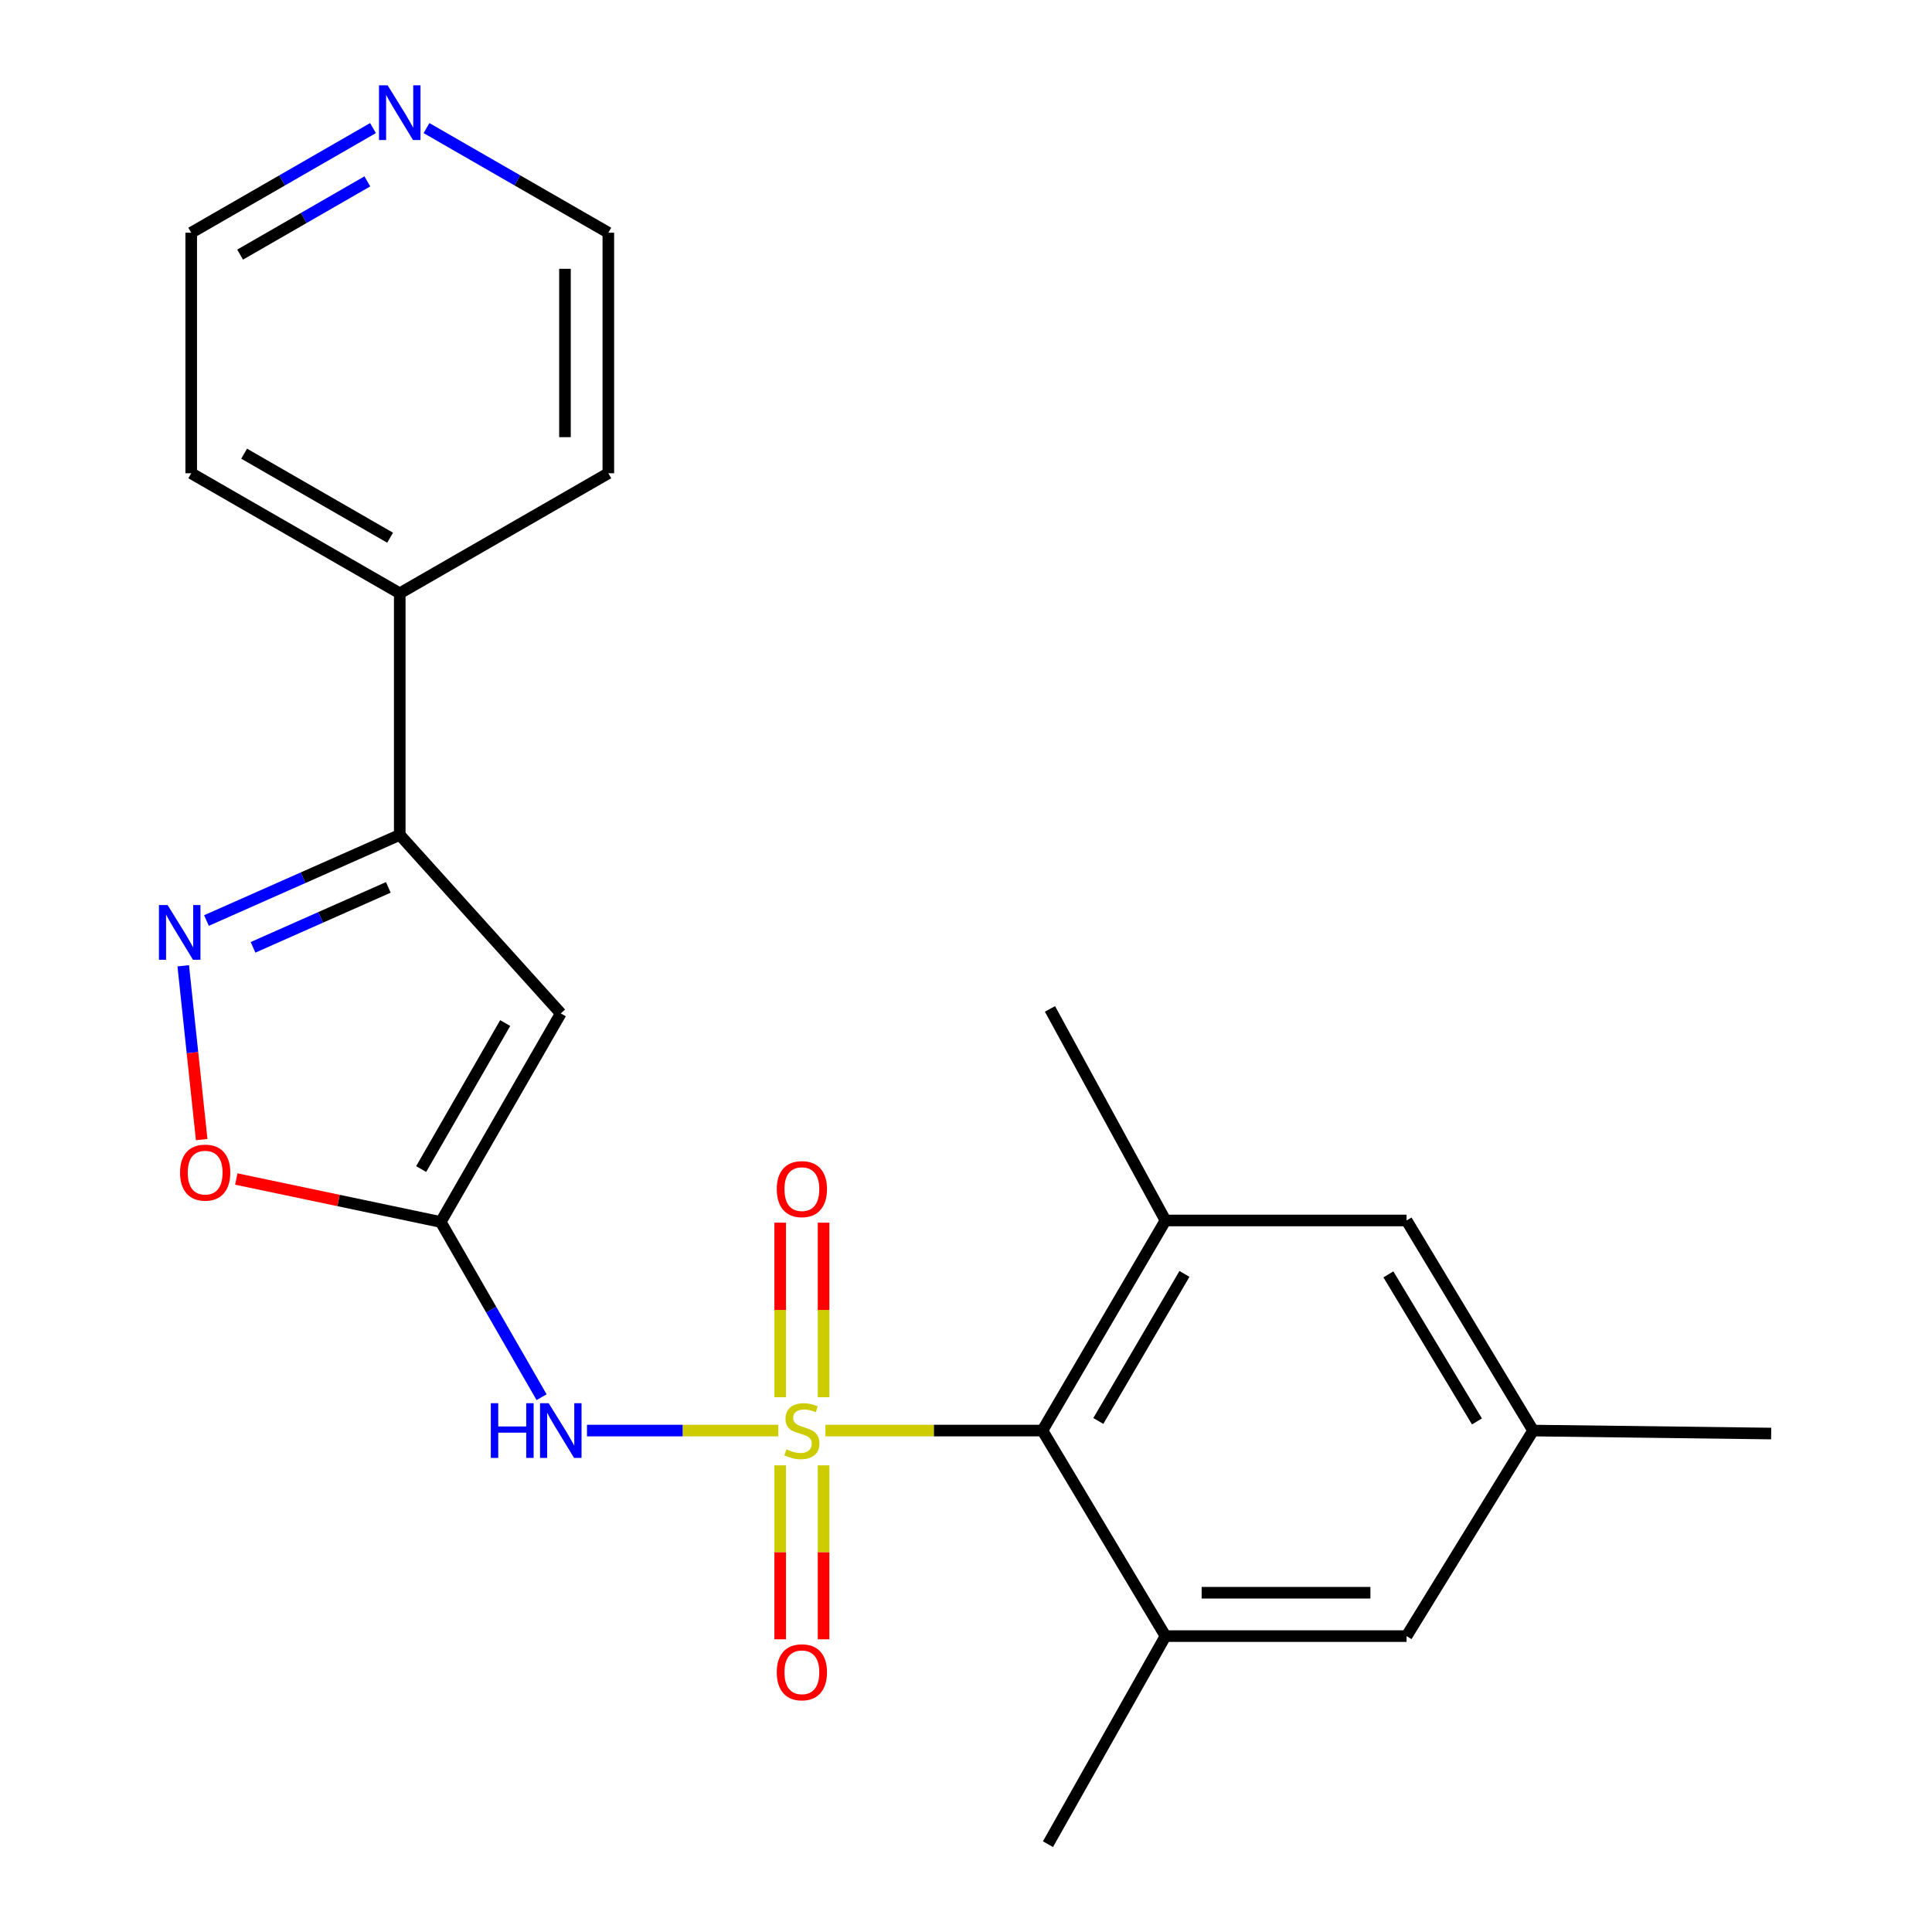 <?xml version='1.0' encoding='iso-8859-1'?>
<svg version='1.1' baseProfile='full'
              xmlns='http://www.w3.org/2000/svg'
                      xmlns:rdkit='http://www.rdkit.org/xml'
                      xmlns:xlink='http://www.w3.org/1999/xlink'
                  xml:space='preserve'
width='1000px' height='1000px' viewBox='0 0 1000 1000'>
<!-- END OF HEADER -->
<rect style='opacity:1.0;fill:#FFFFFF;stroke:none' width='1000' height='1000' x='0' y='0'> </rect>
<path class='bond-0' d='M 402.852,740.455 L 353.337,740.455' style='fill:none;fill-rule:evenodd;stroke:#CCCC00;stroke-width:6px;stroke-linecap:butt;stroke-linejoin:miter;stroke-opacity:1' />
<path class='bond-0' d='M 353.337,740.455 L 303.821,740.455' style='fill:none;fill-rule:evenodd;stroke:#0000FF;stroke-width:6px;stroke-linecap:butt;stroke-linejoin:miter;stroke-opacity:1' />
<path class='bond-3' d='M 427.245,740.455 L 483.404,740.455' style='fill:none;fill-rule:evenodd;stroke:#CCCC00;stroke-width:6px;stroke-linecap:butt;stroke-linejoin:miter;stroke-opacity:1' />
<path class='bond-3' d='M 483.404,740.455 L 539.563,740.455' style='fill:none;fill-rule:evenodd;stroke:#000000;stroke-width:6px;stroke-linecap:butt;stroke-linejoin:miter;stroke-opacity:1' />
<path class='bond-9' d='M 426.276,723.208 L 426.276,678.035' style='fill:none;fill-rule:evenodd;stroke:#CCCC00;stroke-width:6px;stroke-linecap:butt;stroke-linejoin:miter;stroke-opacity:1' />
<path class='bond-9' d='M 426.276,678.035 L 426.276,632.862' style='fill:none;fill-rule:evenodd;stroke:#FF0000;stroke-width:6px;stroke-linecap:butt;stroke-linejoin:miter;stroke-opacity:1' />
<path class='bond-9' d='M 403.828,723.208 L 403.828,678.035' style='fill:none;fill-rule:evenodd;stroke:#CCCC00;stroke-width:6px;stroke-linecap:butt;stroke-linejoin:miter;stroke-opacity:1' />
<path class='bond-9' d='M 403.828,678.035 L 403.828,632.862' style='fill:none;fill-rule:evenodd;stroke:#FF0000;stroke-width:6px;stroke-linecap:butt;stroke-linejoin:miter;stroke-opacity:1' />
<path class='bond-10' d='M 403.828,758.461 L 403.828,803.477' style='fill:none;fill-rule:evenodd;stroke:#CCCC00;stroke-width:6px;stroke-linecap:butt;stroke-linejoin:miter;stroke-opacity:1' />
<path class='bond-10' d='M 403.828,803.477 L 403.828,848.494' style='fill:none;fill-rule:evenodd;stroke:#FF0000;stroke-width:6px;stroke-linecap:butt;stroke-linejoin:miter;stroke-opacity:1' />
<path class='bond-10' d='M 426.276,758.461 L 426.276,803.477' style='fill:none;fill-rule:evenodd;stroke:#CCCC00;stroke-width:6px;stroke-linecap:butt;stroke-linejoin:miter;stroke-opacity:1' />
<path class='bond-10' d='M 426.276,803.477 L 426.276,848.494' style='fill:none;fill-rule:evenodd;stroke:#FF0000;stroke-width:6px;stroke-linecap:butt;stroke-linejoin:miter;stroke-opacity:1' />
<path class='bond-1' d='M 280.323,723.18 L 254.223,677.837' style='fill:none;fill-rule:evenodd;stroke:#0000FF;stroke-width:6px;stroke-linecap:butt;stroke-linejoin:miter;stroke-opacity:1' />
<path class='bond-1' d='M 254.223,677.837 L 228.123,632.493' style='fill:none;fill-rule:evenodd;stroke:#000000;stroke-width:6px;stroke-linecap:butt;stroke-linejoin:miter;stroke-opacity:1' />
<path class='bond-2' d='M 228.123,632.493 L 290.266,524.543' style='fill:none;fill-rule:evenodd;stroke:#000000;stroke-width:6px;stroke-linecap:butt;stroke-linejoin:miter;stroke-opacity:1' />
<path class='bond-2' d='M 217.99,605.101 L 261.49,529.536' style='fill:none;fill-rule:evenodd;stroke:#000000;stroke-width:6px;stroke-linecap:butt;stroke-linejoin:miter;stroke-opacity:1' />
<path class='bond-6' d='M 228.123,632.493 L 175.216,621.372' style='fill:none;fill-rule:evenodd;stroke:#000000;stroke-width:6px;stroke-linecap:butt;stroke-linejoin:miter;stroke-opacity:1' />
<path class='bond-6' d='M 175.216,621.372 L 122.308,610.252' style='fill:none;fill-rule:evenodd;stroke:#FF0000;stroke-width:6px;stroke-linecap:butt;stroke-linejoin:miter;stroke-opacity:1' />
<path class='bond-5' d='M 290.266,524.543 L 206.91,432.132' style='fill:none;fill-rule:evenodd;stroke:#000000;stroke-width:6px;stroke-linecap:butt;stroke-linejoin:miter;stroke-opacity:1' />
<path class='bond-7' d='M 539.563,740.455 L 603.253,631.719' style='fill:none;fill-rule:evenodd;stroke:#000000;stroke-width:6px;stroke-linecap:butt;stroke-linejoin:miter;stroke-opacity:1' />
<path class='bond-7' d='M 568.486,735.49 L 613.069,659.375' style='fill:none;fill-rule:evenodd;stroke:#000000;stroke-width:6px;stroke-linecap:butt;stroke-linejoin:miter;stroke-opacity:1' />
<path class='bond-8' d='M 539.563,740.455 L 603.253,846.845' style='fill:none;fill-rule:evenodd;stroke:#000000;stroke-width:6px;stroke-linecap:butt;stroke-linejoin:miter;stroke-opacity:1' />
<path class='bond-4' d='M 94.845,499.887 L 99.617,544.871' style='fill:none;fill-rule:evenodd;stroke:#0000FF;stroke-width:6px;stroke-linecap:butt;stroke-linejoin:miter;stroke-opacity:1' />
<path class='bond-4' d='M 99.617,544.871 L 104.389,589.855' style='fill:none;fill-rule:evenodd;stroke:#FF0000;stroke-width:6px;stroke-linecap:butt;stroke-linejoin:miter;stroke-opacity:1' />
<path class='bond-24' d='M 106.866,476.464 L 156.888,454.298' style='fill:none;fill-rule:evenodd;stroke:#0000FF;stroke-width:6px;stroke-linecap:butt;stroke-linejoin:miter;stroke-opacity:1' />
<path class='bond-24' d='M 156.888,454.298 L 206.91,432.132' style='fill:none;fill-rule:evenodd;stroke:#000000;stroke-width:6px;stroke-linecap:butt;stroke-linejoin:miter;stroke-opacity:1' />
<path class='bond-24' d='M 130.967,490.337 L 165.982,474.821' style='fill:none;fill-rule:evenodd;stroke:#0000FF;stroke-width:6px;stroke-linecap:butt;stroke-linejoin:miter;stroke-opacity:1' />
<path class='bond-24' d='M 165.982,474.821 L 200.997,459.305' style='fill:none;fill-rule:evenodd;stroke:#000000;stroke-width:6px;stroke-linecap:butt;stroke-linejoin:miter;stroke-opacity:1' />
<path class='bond-14' d='M 206.91,432.132 L 206.91,307.098' style='fill:none;fill-rule:evenodd;stroke:#000000;stroke-width:6px;stroke-linecap:butt;stroke-linejoin:miter;stroke-opacity:1' />
<path class='bond-11' d='M 603.253,631.719 L 728.038,631.719' style='fill:none;fill-rule:evenodd;stroke:#000000;stroke-width:6px;stroke-linecap:butt;stroke-linejoin:miter;stroke-opacity:1' />
<path class='bond-17' d='M 603.253,631.719 L 543.466,522.211' style='fill:none;fill-rule:evenodd;stroke:#000000;stroke-width:6px;stroke-linecap:butt;stroke-linejoin:miter;stroke-opacity:1' />
<path class='bond-12' d='M 603.253,846.845 L 728.038,846.845' style='fill:none;fill-rule:evenodd;stroke:#000000;stroke-width:6px;stroke-linecap:butt;stroke-linejoin:miter;stroke-opacity:1' />
<path class='bond-12' d='M 621.97,824.397 L 709.32,824.397' style='fill:none;fill-rule:evenodd;stroke:#000000;stroke-width:6px;stroke-linecap:butt;stroke-linejoin:miter;stroke-opacity:1' />
<path class='bond-16' d='M 603.253,846.845 L 542.419,954.545' style='fill:none;fill-rule:evenodd;stroke:#000000;stroke-width:6px;stroke-linecap:butt;stroke-linejoin:miter;stroke-opacity:1' />
<path class='bond-23' d='M 728.038,631.719 L 793.524,740.455' style='fill:none;fill-rule:evenodd;stroke:#000000;stroke-width:6px;stroke-linecap:butt;stroke-linejoin:miter;stroke-opacity:1' />
<path class='bond-23' d='M 718.631,659.611 L 764.471,735.725' style='fill:none;fill-rule:evenodd;stroke:#000000;stroke-width:6px;stroke-linecap:butt;stroke-linejoin:miter;stroke-opacity:1' />
<path class='bond-13' d='M 728.038,846.845 L 793.524,740.455' style='fill:none;fill-rule:evenodd;stroke:#000000;stroke-width:6px;stroke-linecap:butt;stroke-linejoin:miter;stroke-opacity:1' />
<path class='bond-22' d='M 793.524,740.455 L 916.75,742.001' style='fill:none;fill-rule:evenodd;stroke:#000000;stroke-width:6px;stroke-linecap:butt;stroke-linejoin:miter;stroke-opacity:1' />
<path class='bond-20' d='M 206.91,307.098 L 314.872,244.954' style='fill:none;fill-rule:evenodd;stroke:#000000;stroke-width:6px;stroke-linecap:butt;stroke-linejoin:miter;stroke-opacity:1' />
<path class='bond-21' d='M 206.91,307.098 L 98.973,244.954' style='fill:none;fill-rule:evenodd;stroke:#000000;stroke-width:6px;stroke-linecap:butt;stroke-linejoin:miter;stroke-opacity:1' />
<path class='bond-21' d='M 201.92,278.322 L 126.364,234.822' style='fill:none;fill-rule:evenodd;stroke:#000000;stroke-width:6px;stroke-linecap:butt;stroke-linejoin:miter;stroke-opacity:1' />
<path class='bond-15' d='M 193.056,66.299 L 146.014,93.377' style='fill:none;fill-rule:evenodd;stroke:#0000FF;stroke-width:6px;stroke-linecap:butt;stroke-linejoin:miter;stroke-opacity:1' />
<path class='bond-15' d='M 146.014,93.377 L 98.973,120.456' style='fill:none;fill-rule:evenodd;stroke:#000000;stroke-width:6px;stroke-linecap:butt;stroke-linejoin:miter;stroke-opacity:1' />
<path class='bond-15' d='M 190.142,93.878 L 157.213,112.832' style='fill:none;fill-rule:evenodd;stroke:#0000FF;stroke-width:6px;stroke-linecap:butt;stroke-linejoin:miter;stroke-opacity:1' />
<path class='bond-15' d='M 157.213,112.832 L 124.284,131.787' style='fill:none;fill-rule:evenodd;stroke:#000000;stroke-width:6px;stroke-linecap:butt;stroke-linejoin:miter;stroke-opacity:1' />
<path class='bond-25' d='M 220.764,66.298 L 267.818,93.377' style='fill:none;fill-rule:evenodd;stroke:#0000FF;stroke-width:6px;stroke-linecap:butt;stroke-linejoin:miter;stroke-opacity:1' />
<path class='bond-25' d='M 267.818,93.377 L 314.872,120.456' style='fill:none;fill-rule:evenodd;stroke:#000000;stroke-width:6px;stroke-linecap:butt;stroke-linejoin:miter;stroke-opacity:1' />
<path class='bond-18' d='M 98.973,120.456 L 98.973,244.954' style='fill:none;fill-rule:evenodd;stroke:#000000;stroke-width:6px;stroke-linecap:butt;stroke-linejoin:miter;stroke-opacity:1' />
<path class='bond-19' d='M 314.872,120.456 L 314.872,244.954' style='fill:none;fill-rule:evenodd;stroke:#000000;stroke-width:6px;stroke-linecap:butt;stroke-linejoin:miter;stroke-opacity:1' />
<path class='bond-19' d='M 292.424,139.13 L 292.424,226.279' style='fill:none;fill-rule:evenodd;stroke:#000000;stroke-width:6px;stroke-linecap:butt;stroke-linejoin:miter;stroke-opacity:1' />
<path  class='atom-0' d='M 407.052 750.175
Q 407.372 750.295, 408.692 750.855
Q 410.012 751.415, 411.452 751.775
Q 412.932 752.095, 414.372 752.095
Q 417.052 752.095, 418.612 750.815
Q 420.172 749.495, 420.172 747.215
Q 420.172 745.655, 419.372 744.695
Q 418.612 743.735, 417.412 743.215
Q 416.212 742.695, 414.212 742.095
Q 411.692 741.335, 410.172 740.615
Q 408.692 739.895, 407.612 738.375
Q 406.572 736.855, 406.572 734.295
Q 406.572 730.735, 408.972 728.535
Q 411.412 726.335, 416.212 726.335
Q 419.492 726.335, 423.212 727.895
L 422.292 730.975
Q 418.892 729.575, 416.332 729.575
Q 413.572 729.575, 412.052 730.735
Q 410.532 731.855, 410.572 733.815
Q 410.572 735.335, 411.332 736.255
Q 412.132 737.175, 413.252 737.695
Q 414.412 738.215, 416.332 738.815
Q 418.892 739.615, 420.412 740.415
Q 421.932 741.215, 423.012 742.855
Q 424.132 744.455, 424.132 747.215
Q 424.132 751.135, 421.492 753.255
Q 418.892 755.335, 414.532 755.335
Q 412.012 755.335, 410.092 754.775
Q 408.212 754.255, 405.972 753.335
L 407.052 750.175
' fill='#CCCC00'/>
<path  class='atom-1' d='M 254.046 726.295
L 257.886 726.295
L 257.886 738.335
L 272.366 738.335
L 272.366 726.295
L 276.206 726.295
L 276.206 754.615
L 272.366 754.615
L 272.366 741.535
L 257.886 741.535
L 257.886 754.615
L 254.046 754.615
L 254.046 726.295
' fill='#0000FF'/>
<path  class='atom-1' d='M 284.006 726.295
L 293.286 741.295
Q 294.206 742.775, 295.686 745.455
Q 297.166 748.135, 297.246 748.295
L 297.246 726.295
L 301.006 726.295
L 301.006 754.615
L 297.126 754.615
L 287.166 738.215
Q 286.006 736.295, 284.766 734.095
Q 283.566 731.895, 283.206 731.215
L 283.206 754.615
L 279.526 754.615
L 279.526 726.295
L 284.006 726.295
' fill='#0000FF'/>
<path  class='atom-5' d='M 86.751 468.443
L 96.031 483.443
Q 96.951 484.923, 98.431 487.603
Q 99.911 490.283, 99.991 490.443
L 99.991 468.443
L 103.751 468.443
L 103.751 496.763
L 99.871 496.763
L 89.911 480.363
Q 88.751 478.443, 87.511 476.243
Q 86.311 474.043, 85.951 473.363
L 85.951 496.763
L 82.271 496.763
L 82.271 468.443
L 86.751 468.443
' fill='#0000FF'/>
<path  class='atom-7' d='M 93.193 606.945
Q 93.193 600.145, 96.553 596.345
Q 99.913 592.545, 106.193 592.545
Q 112.473 592.545, 115.833 596.345
Q 119.193 600.145, 119.193 606.945
Q 119.193 613.825, 115.793 617.745
Q 112.393 621.625, 106.193 621.625
Q 99.953 621.625, 96.553 617.745
Q 93.193 613.865, 93.193 606.945
M 106.193 618.425
Q 110.513 618.425, 112.833 615.545
Q 115.193 612.625, 115.193 606.945
Q 115.193 601.385, 112.833 598.585
Q 110.513 595.745, 106.193 595.745
Q 101.873 595.745, 99.513 598.545
Q 97.193 601.345, 97.193 606.945
Q 97.193 612.665, 99.513 615.545
Q 101.873 618.425, 106.193 618.425
' fill='#FF0000'/>
<path  class='atom-10' d='M 402.052 615.487
Q 402.052 608.687, 405.412 604.887
Q 408.772 601.087, 415.052 601.087
Q 421.332 601.087, 424.692 604.887
Q 428.052 608.687, 428.052 615.487
Q 428.052 622.367, 424.652 626.287
Q 421.252 630.167, 415.052 630.167
Q 408.812 630.167, 405.412 626.287
Q 402.052 622.407, 402.052 615.487
M 415.052 626.967
Q 419.372 626.967, 421.692 624.087
Q 424.052 621.167, 424.052 615.487
Q 424.052 609.927, 421.692 607.127
Q 419.372 604.287, 415.052 604.287
Q 410.732 604.287, 408.372 607.087
Q 406.052 609.887, 406.052 615.487
Q 406.052 621.207, 408.372 624.087
Q 410.732 626.967, 415.052 626.967
' fill='#FF0000'/>
<path  class='atom-11' d='M 402.052 865.57
Q 402.052 858.77, 405.412 854.97
Q 408.772 851.17, 415.052 851.17
Q 421.332 851.17, 424.692 854.97
Q 428.052 858.77, 428.052 865.57
Q 428.052 872.45, 424.652 876.37
Q 421.252 880.25, 415.052 880.25
Q 408.812 880.25, 405.412 876.37
Q 402.052 872.49, 402.052 865.57
M 415.052 877.05
Q 419.372 877.05, 421.692 874.17
Q 424.052 871.25, 424.052 865.57
Q 424.052 860.01, 421.692 857.21
Q 419.372 854.37, 415.052 854.37
Q 410.732 854.37, 408.372 857.17
Q 406.052 859.97, 406.052 865.57
Q 406.052 871.29, 408.372 874.17
Q 410.732 877.05, 415.052 877.05
' fill='#FF0000'/>
<path  class='atom-16' d='M 200.65 44.165
L 209.93 59.165
Q 210.85 60.645, 212.33 63.325
Q 213.81 66.005, 213.89 66.165
L 213.89 44.165
L 217.65 44.165
L 217.65 72.485
L 213.77 72.485
L 203.81 56.085
Q 202.65 54.165, 201.41 51.965
Q 200.21 49.765, 199.85 49.085
L 199.85 72.485
L 196.17 72.485
L 196.17 44.165
L 200.65 44.165
' fill='#0000FF'/>
</svg>
